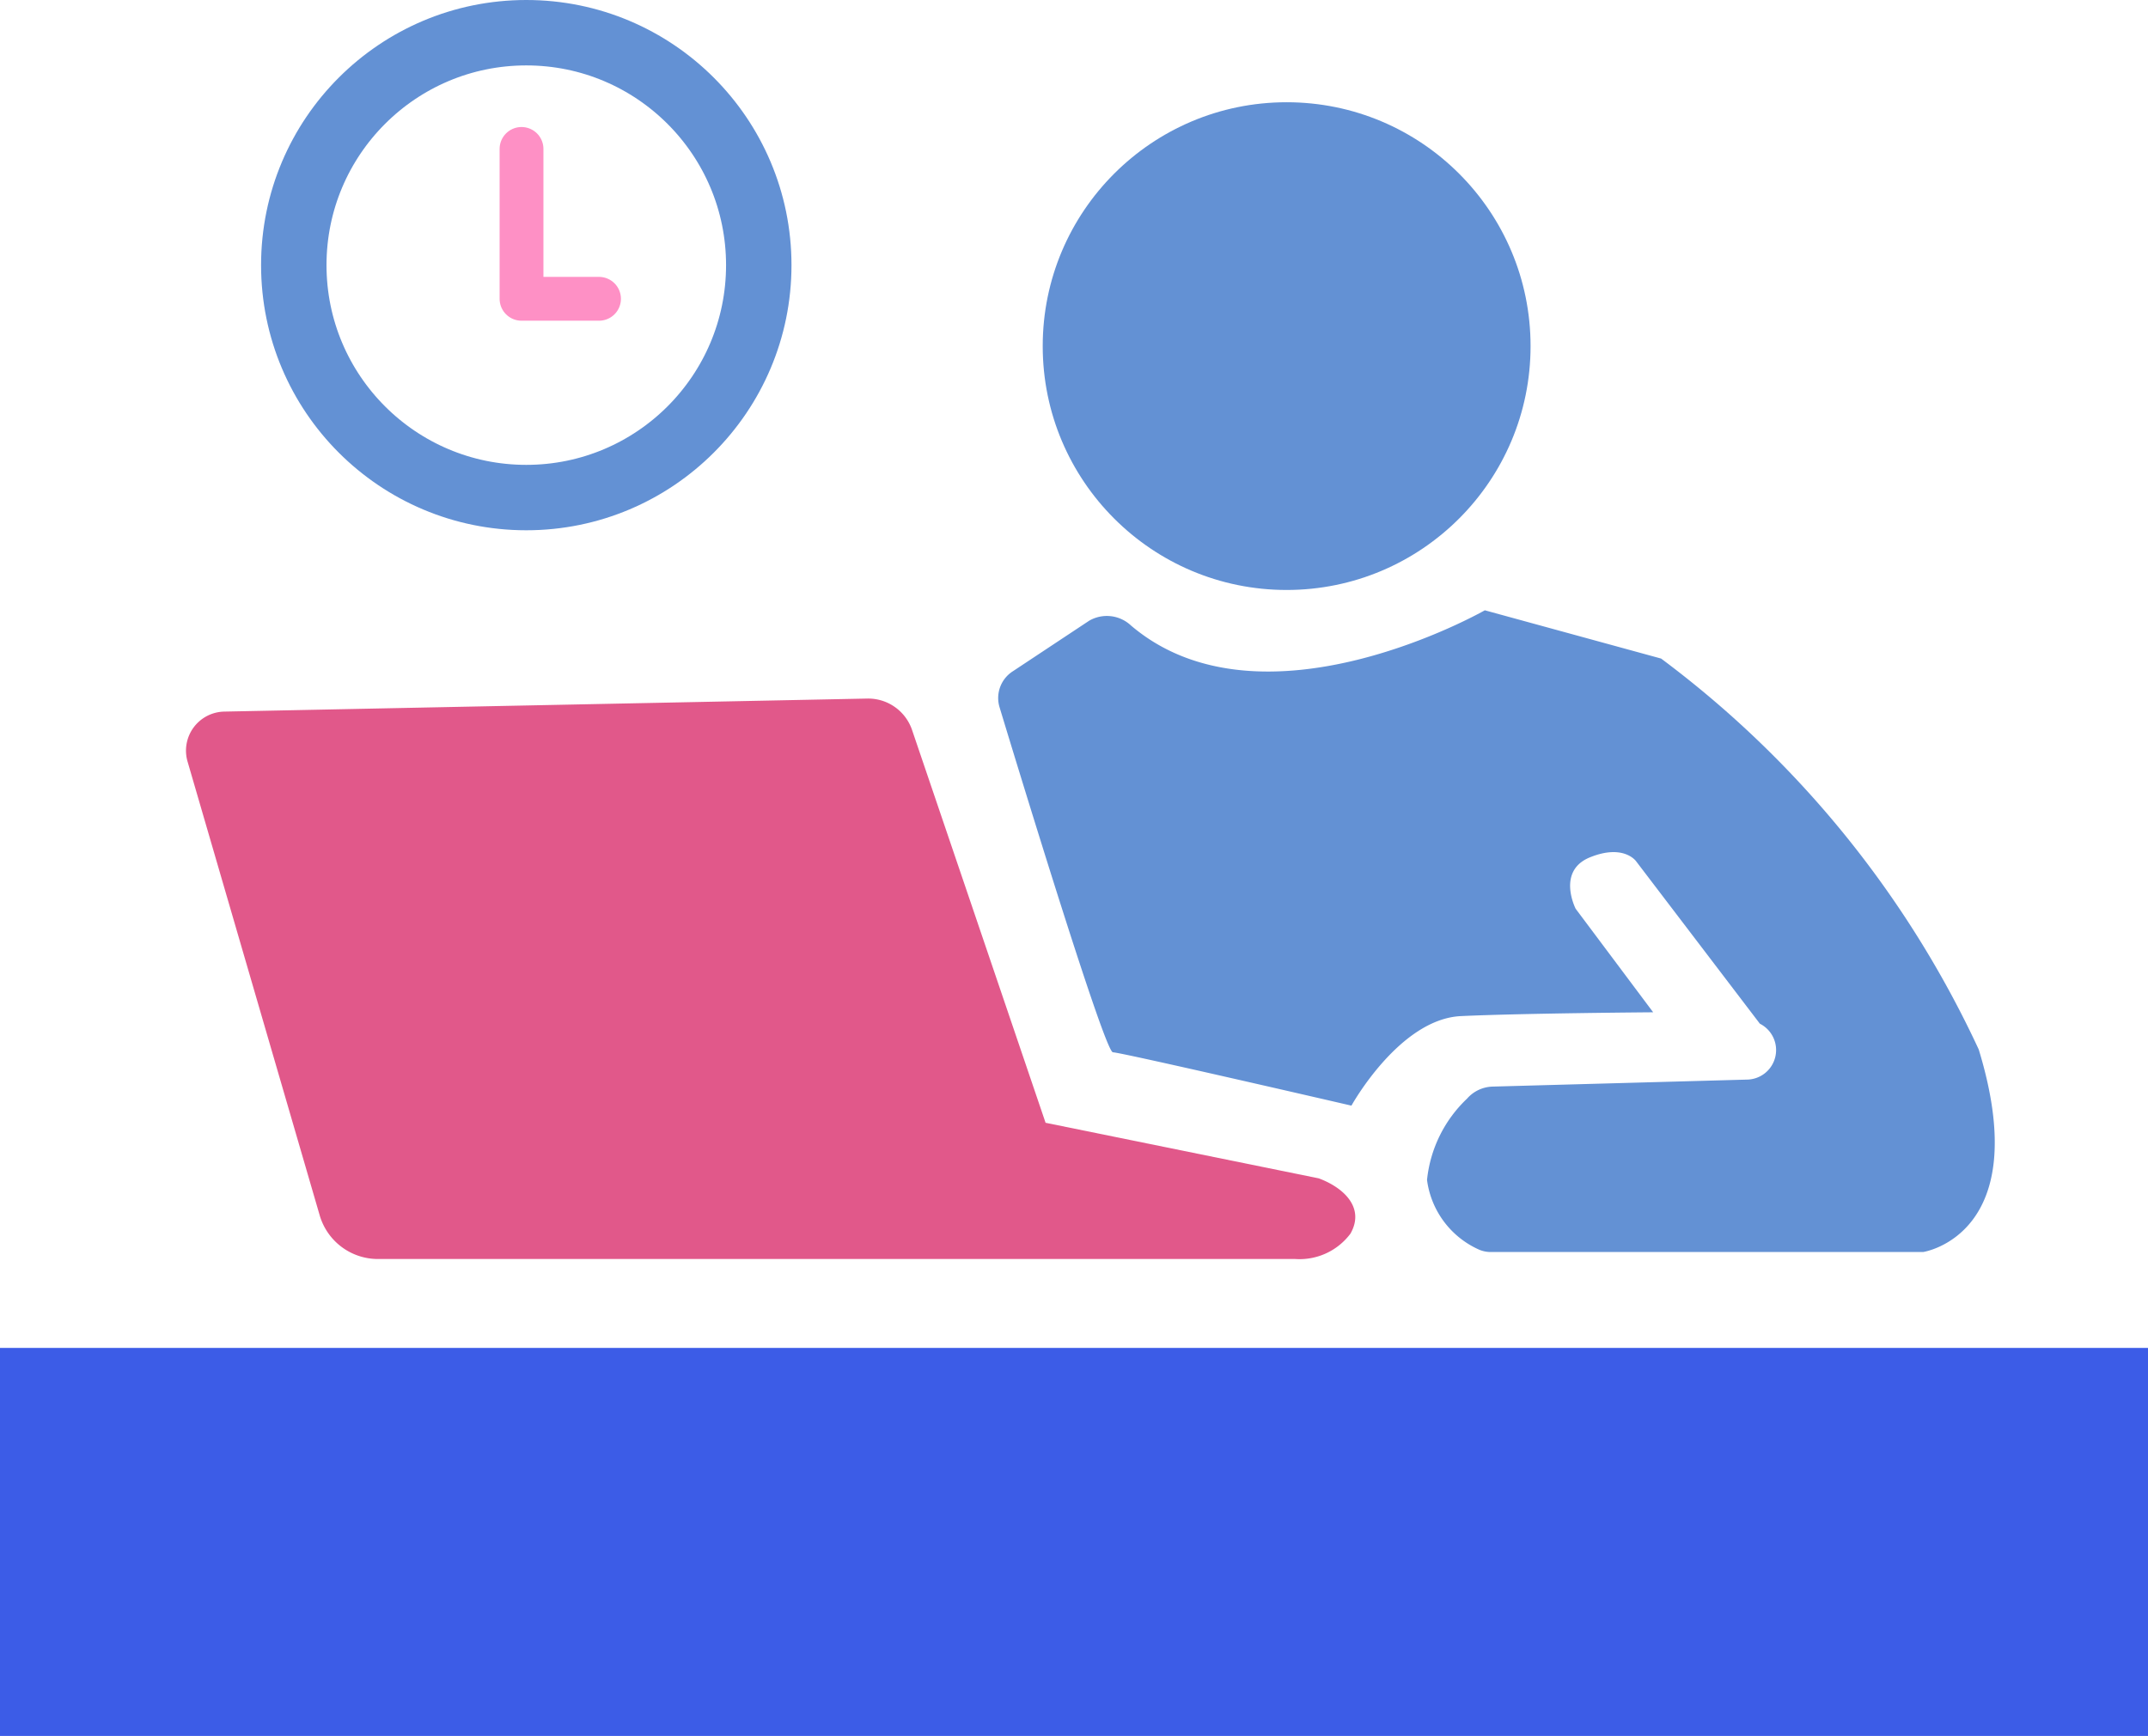 <svg xmlns="http://www.w3.org/2000/svg" viewBox="0 0 67.63 54.67"><defs><style>.cls-1{fill:#3c5ce7;}.cls-2{fill:#6391d4;}.cls-3{fill:#e1588a;}.cls-4,.cls-5{fill:none;}.cls-4{stroke:#6391d4;stroke-miterlimit:10;stroke-width:2.06px;}.cls-5{stroke:#fe90c5;stroke-linecap:round;stroke-linejoin:round;stroke-width:1.38px;fill-rule:evenodd;}</style></defs><g id="レイヤー_2" data-name="レイヤー 2"><g id="_Layer_" data-name="&lt;Layer&gt;"><rect class="cls-1" y="42.45" width="67.63" height="12.22"/><circle class="cls-2" cx="40.51" cy="10.9" r="7.68"/><path class="cls-3" d="M5.91,24l4.16,14.29a1.91,1.91,0,0,0,1.83,1.36H40.78a2,2,0,0,0,1.74-.8c.47-.83-.24-1.46-1-1.74l-8.6-1.75L28.72,23a1.46,1.46,0,0,0-1.42-1l-20.23.41A1.23,1.23,0,0,0,5.91,24Z"/><path class="cls-2" d="M34.29,19.55l-2.4,1.59a1,1,0,0,0-.42,1.13c.77,2.54,3.32,10.87,3.57,10.87s7.51,1.68,7.51,1.68S44.06,32.09,46,32s6.05-.12,6.05-.12l-2.44-3.26S49,27.43,50.06,27s1.45.12,1.45.12l3.9,5.12A.93.93,0,0,1,55,34l-8,.22a1.11,1.11,0,0,0-.81.38,4.1,4.1,0,0,0-1.26,2.56,2.8,2.8,0,0,0,1.65,2.2.94.94,0,0,0,.37.07h13.6s3.54-.53,1.75-6.38a32.31,32.31,0,0,0-10-12.31l-5.55-1.52s-7,4-11.14.48A1.11,1.11,0,0,0,34.29,19.55Z"/><circle class="cls-4" cx="16.57" cy="8.35" r="7.32"/><polyline class="cls-5" points="16.42 4.69 16.42 9.41 18.86 9.41"/></g></g></svg>
